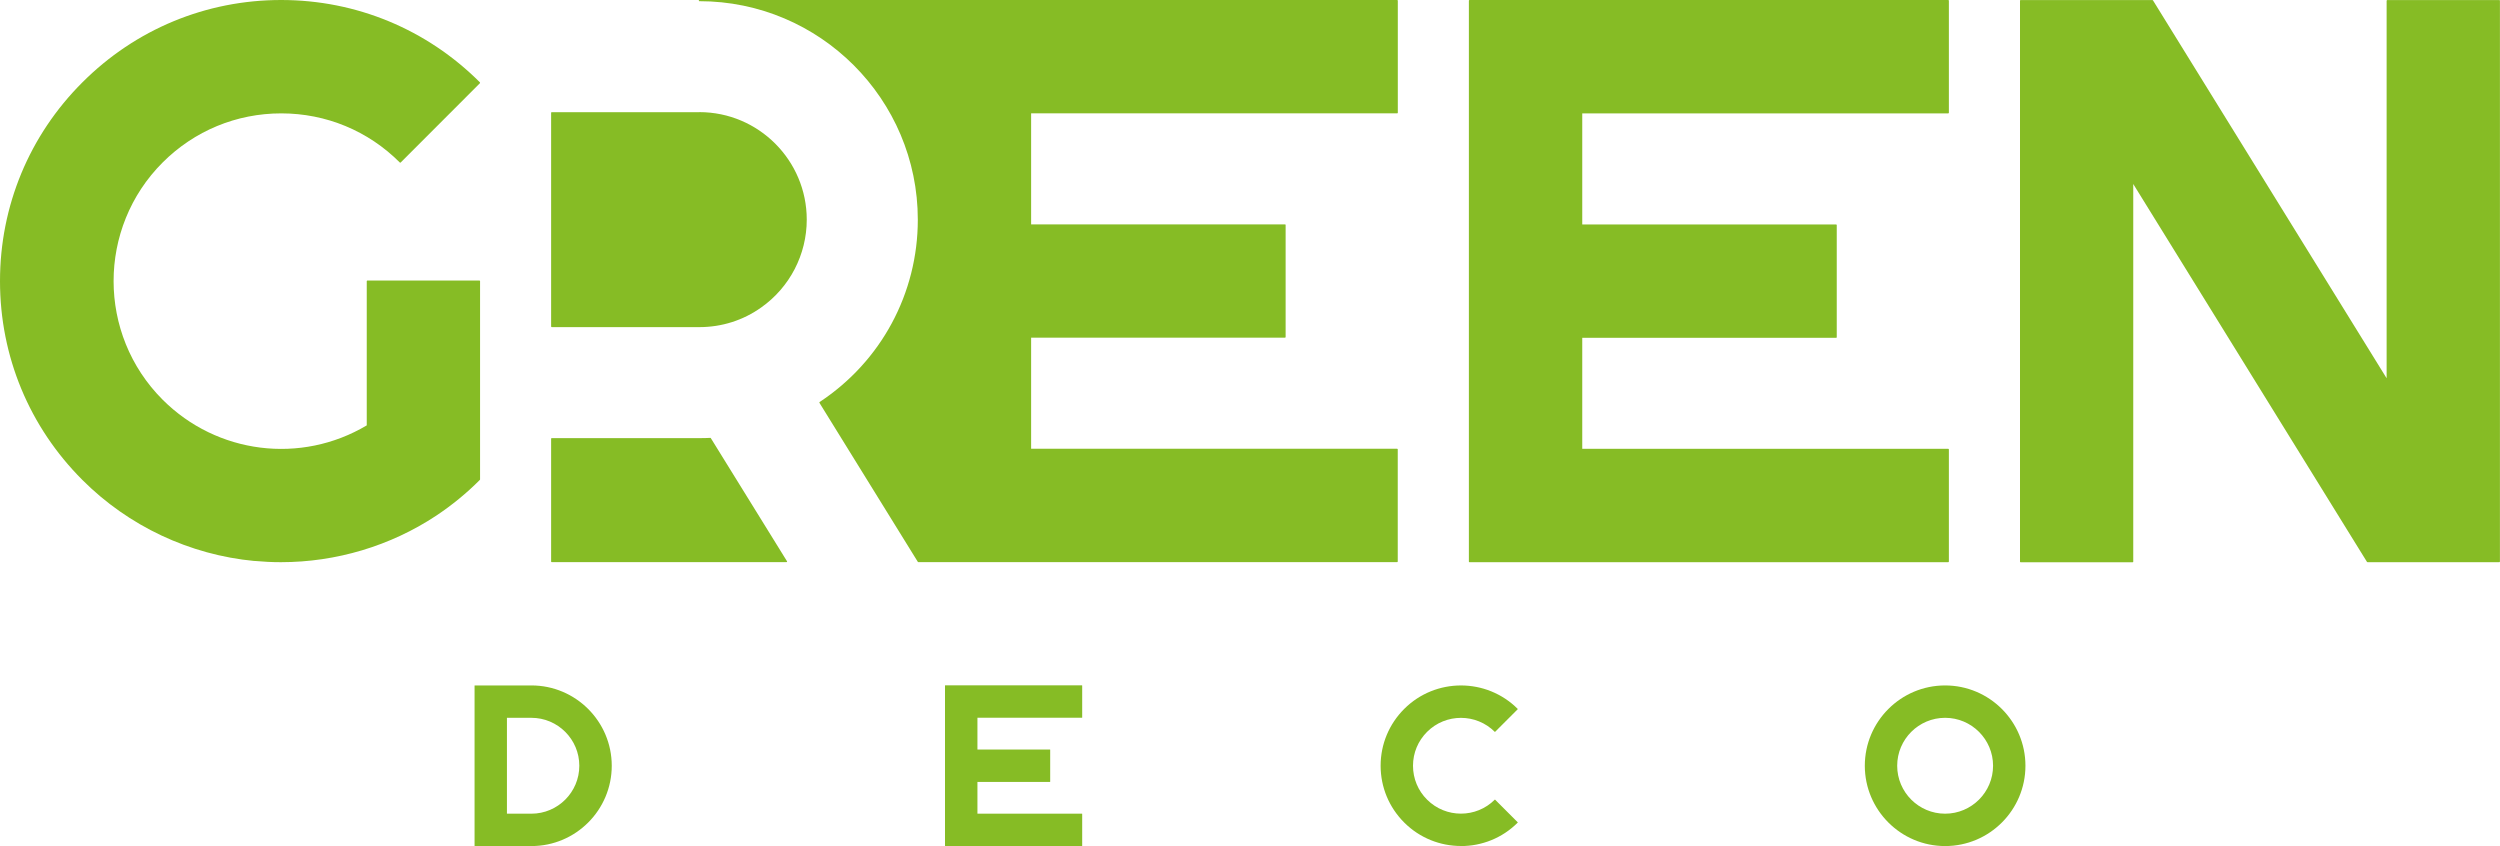 <?xml version="1.0" encoding="UTF-8"?> <svg xmlns="http://www.w3.org/2000/svg" id="Vrstva_1" data-name="Vrstva 1" viewBox="0 0 400 135.37"><defs><style> .cls-1 { fill: #86bc25; stroke-width: 0px; } </style></defs><path class="cls-1" d="M75.96,135.37h9.07c7.09,0,12.85-5.77,12.85-12.85s-5.77-12.85-12.85-12.85h-9.07s-.03.01-.03.03v25.65s.01.03.03.03h0ZM81.11,114.85h3.91c4.23,0,7.67,3.44,7.67,7.67s-3.44,7.67-7.67,7.67h-3.91v-15.34ZM81.11,114.85"></path><path class="cls-1" d="M151.23,135.37h21.89s.03-.02.03-.03v-5.13s-.01-.02-.03-.02h-16.73v-5.08h11.61s.03-.01.03-.03v-5.13s-.01-.03-.03-.03h-11.61v-5.08h16.73s.03,0,.03-.03v-5.13s-.01-.03-.03-.03h-21.89s-.03.01-.03.03v25.65s0,.03.03.03h0ZM151.23,135.37"></path><path class="cls-1" d="M233.76,135.37c3.29,0,6.58-1.25,9.08-3.76,0,0,0-.03,0-.04l-3.63-3.63s-.03-.01-.04,0c-2.99,2.99-7.85,2.99-10.84,0-1.45-1.44-2.25-3.37-2.25-5.42s.8-3.97,2.25-5.42c2.99-2.99,7.85-2.99,10.84,0,.01,0,.03,0,.04,0l3.63-3.63s0-.03,0-.04c-5.01-5.01-13.16-5.01-18.17,0-2.42,2.42-3.77,5.65-3.77,9.08s1.34,6.66,3.77,9.09c2.51,2.51,5.8,3.76,9.09,3.76h0ZM233.76,135.37"></path><path class="cls-1" d="M311.22,135.37c7.09,0,12.85-5.77,12.85-12.85s-5.76-12.85-12.85-12.85-12.85,5.77-12.85,12.85,5.77,12.85,12.85,12.85h0ZM303.55,122.52c0-4.23,3.44-7.67,7.67-7.67s7.67,3.44,7.67,7.67-3.44,7.67-7.67,7.67-7.67-3.44-7.67-7.67h0ZM303.55,122.52"></path><path class="cls-1" d="M40.72,89.75c1.41.13,2.82.2,4.23.2,8.82,0,17.52-2.59,24.87-7.46,2.49-1.66,4.84-3.58,6.96-5.71.02-.02.03-.04.03-.07v-31.74s-.04-.09-.09-.09h-17.95s-.09.04-.09.09v23.09c-10.54,6.27-23.97,4.58-32.66-4.11-10.46-10.46-10.46-27.49,0-37.95,5.07-5.07,11.81-7.86,18.98-7.86s13.91,2.79,18.97,7.86c.04.04.1.04.14,0l12.68-12.69s.04-.09,0-.13C68.29,4.68,56.99,0,44.98,0S21.67,4.68,13.18,13.18C4.68,21.67,0,32.96,0,44.98s4.68,23.31,13.18,31.81c7.38,7.39,17.17,11.99,27.54,12.97h0ZM40.72,89.75"></path><path class="cls-1" d="M111.89,17.95h-23.62c-.05,0-.09.04-.09.09v34.21s.04.09.09.09h23.62c3.59,0,7.02-1.09,9.91-3.15,4.56-3.22,7.28-8.47,7.28-14.05,0-9.48-7.71-17.2-17.19-17.2h0ZM113.74,70.1s-.05-.05-.09-.04c-.59.03-1.18.04-1.76.04h-23.62c-.05,0-.09.04-.09.09v19.66c0,.05.04.09.09.09h37.57s.07-.02.08-.04c.02-.03.02-.07,0-.1l-12.19-19.7ZM223.56,18.14s.09-.04.09-.09V.09S223.61,0,223.56,0h-111.67s-.09.04-.09.1c0,.05.04.09.09.09,19.28,0,34.96,15.68,34.96,34.96,0,11.78-5.87,22.68-15.71,29.17-.04.03-.05.08-.03.13l15.75,25.46s0,0,.01,0c.01.02.03.03.05.03,0,0,0,0,.01,0h76.62s.09-.04.09-.09v-17.96s-.04-.09-.09-.09h-58.57v-17.77h40.63s.09-.04.09-.09v-17.95c0-.05-.04-.09-.09-.09h-40.63v-17.77h58.57ZM223.56,18.14"></path><path class="cls-1" d="M235.11,89.95h76.62s.09-.04.09-.09v-17.96s-.04-.09-.09-.09h-58.57v-17.76h40.63c.05,0,.09-.04.09-.09v-17.96s-.04-.09-.09-.09h-40.63v-17.77h58.57s.09-.04.09-.09V.09S311.78,0,311.73,0h-76.62s-.09.04-.09.09v89.77c0,.05.04.09.09.09h0ZM235.11,89.95"></path><path class="cls-1" d="M323.29,89.96h17.94c.05,0,.09-.04.09-.09V29.44l37.4,60.47s.05.04.08.04h21.1s.09-.04.09-.09V.1c0-.05-.04-.09-.09-.09h-17.95s-.09.04-.09.09v60.42L344.47.05s-.05-.04-.08-.04h-21.1c-.05,0-.09.04-.09.09v89.77c0,.05.04.09.09.09h0ZM323.29,89.96"></path></svg> 